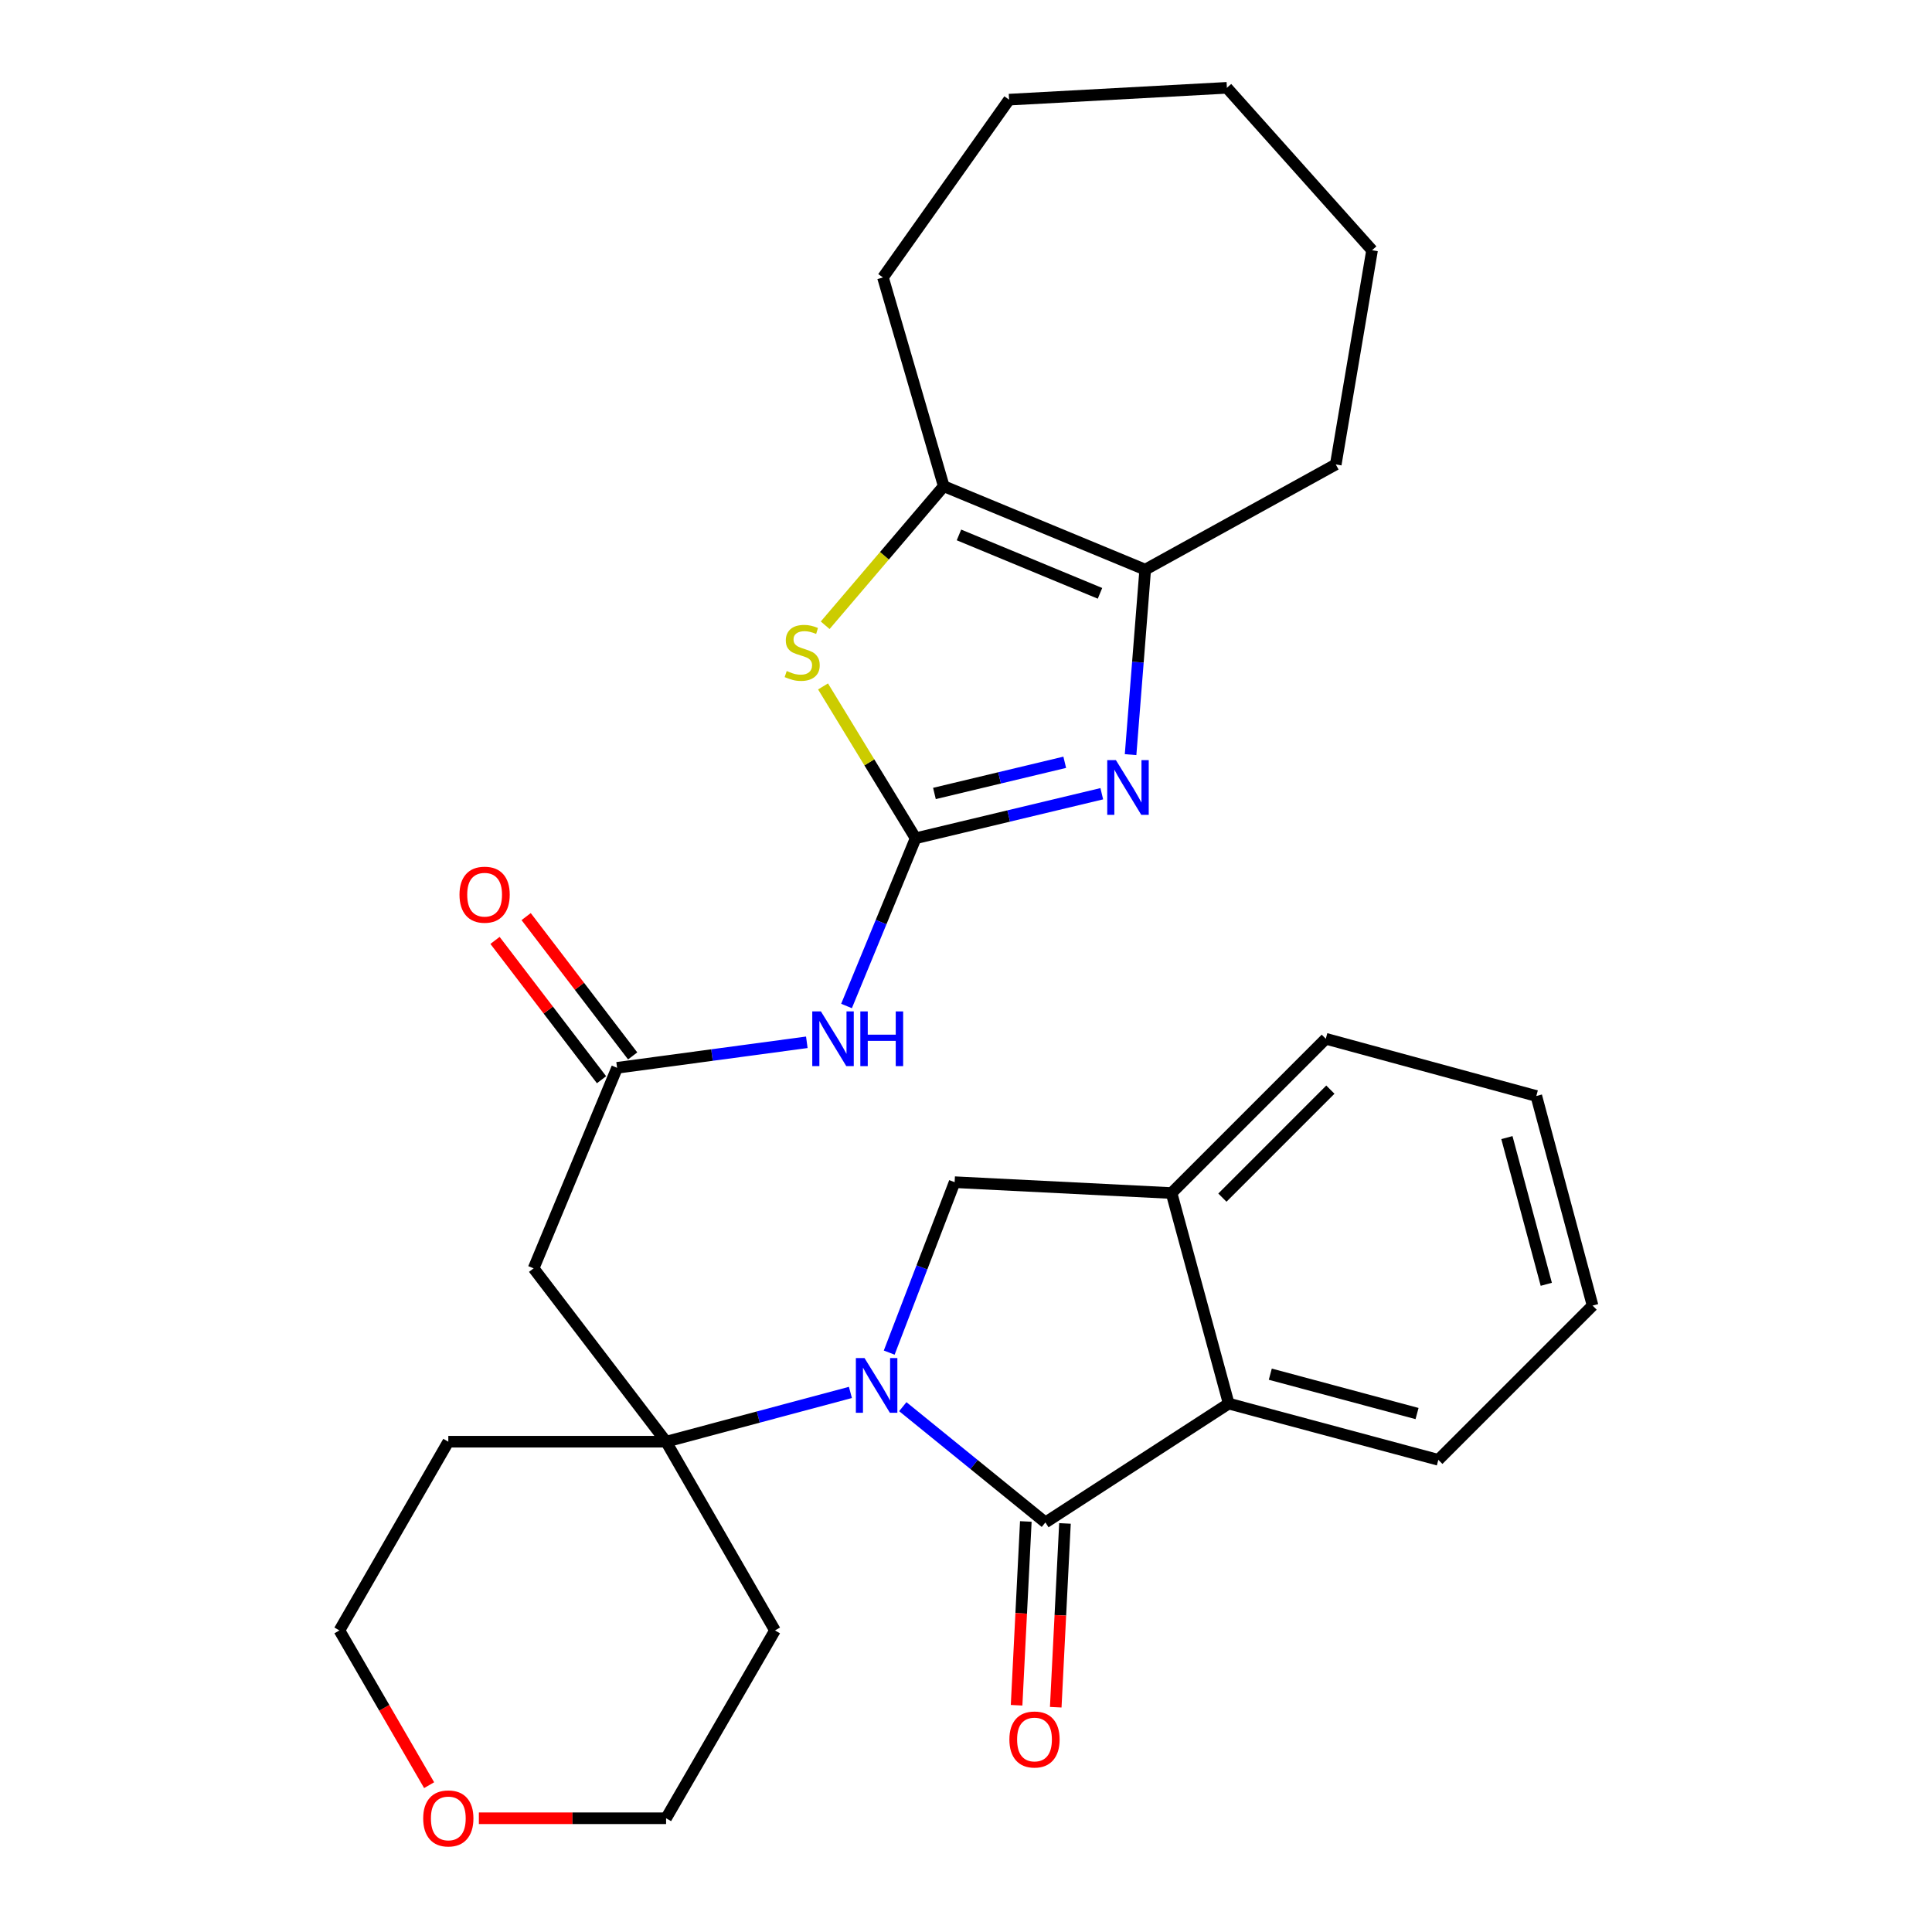 <?xml version='1.0' encoding='iso-8859-1'?>
<svg version='1.1' baseProfile='full'
              xmlns='http://www.w3.org/2000/svg'
                      xmlns:rdkit='http://www.rdkit.org/xml'
                      xmlns:xlink='http://www.w3.org/1999/xlink'
                  xml:space='preserve'
width='1000px' height='1000px' viewBox='0 0 1000 1000'>
<!-- END OF HEADER -->
<rect style='opacity:1.0;fill:#FFFFFF;stroke:none' width='1000' height='1000' x='0' y='0'> </rect>
<path class='bond-1' d='M 467.286,728.091 L 504.19,758.053' style='fill:none;fill-rule:evenodd;stroke:#0000FF;stroke-width:6px;stroke-linecap:butt;stroke-linejoin:miter;stroke-opacity:1' />
<path class='bond-1' d='M 504.19,758.053 L 541.094,788.015' style='fill:none;fill-rule:evenodd;stroke:#000000;stroke-width:6px;stroke-linecap:butt;stroke-linejoin:miter;stroke-opacity:1' />
<path class='bond-3' d='M 440.173,720.713 L 392.47,733.468' style='fill:none;fill-rule:evenodd;stroke:#0000FF;stroke-width:6px;stroke-linecap:butt;stroke-linejoin:miter;stroke-opacity:1' />
<path class='bond-3' d='M 392.47,733.468 L 344.766,746.223' style='fill:none;fill-rule:evenodd;stroke:#000000;stroke-width:6px;stroke-linecap:butt;stroke-linejoin:miter;stroke-opacity:1' />
<path class='bond-8' d='M 460.251,700.11 L 477.184,656.003' style='fill:none;fill-rule:evenodd;stroke:#0000FF;stroke-width:6px;stroke-linecap:butt;stroke-linejoin:miter;stroke-opacity:1' />
<path class='bond-8' d='M 477.184,656.003 L 494.117,611.896' style='fill:none;fill-rule:evenodd;stroke:#000000;stroke-width:6px;stroke-linecap:butt;stroke-linejoin:miter;stroke-opacity:1' />
<path class='bond-0' d='M 473.93,433.883 L 456.045,477.292' style='fill:none;fill-rule:evenodd;stroke:#000000;stroke-width:6px;stroke-linecap:butt;stroke-linejoin:miter;stroke-opacity:1' />
<path class='bond-0' d='M 456.045,477.292 L 438.159,520.7' style='fill:none;fill-rule:evenodd;stroke:#0000FF;stroke-width:6px;stroke-linecap:butt;stroke-linejoin:miter;stroke-opacity:1' />
<path class='bond-2' d='M 473.93,433.883 L 522.105,422.359' style='fill:none;fill-rule:evenodd;stroke:#000000;stroke-width:6px;stroke-linecap:butt;stroke-linejoin:miter;stroke-opacity:1' />
<path class='bond-2' d='M 522.105,422.359 L 570.279,410.834' style='fill:none;fill-rule:evenodd;stroke:#0000FF;stroke-width:6px;stroke-linecap:butt;stroke-linejoin:miter;stroke-opacity:1' />
<path class='bond-2' d='M 483.662,410.695 L 517.384,402.628' style='fill:none;fill-rule:evenodd;stroke:#000000;stroke-width:6px;stroke-linecap:butt;stroke-linejoin:miter;stroke-opacity:1' />
<path class='bond-2' d='M 517.384,402.628 L 551.106,394.56' style='fill:none;fill-rule:evenodd;stroke:#0000FF;stroke-width:6px;stroke-linecap:butt;stroke-linejoin:miter;stroke-opacity:1' />
<path class='bond-4' d='M 473.93,433.883 L 449.967,394.59' style='fill:none;fill-rule:evenodd;stroke:#000000;stroke-width:6px;stroke-linecap:butt;stroke-linejoin:miter;stroke-opacity:1' />
<path class='bond-4' d='M 449.967,394.59 L 426.003,355.296' style='fill:none;fill-rule:evenodd;stroke:#CCCC00;stroke-width:6px;stroke-linecap:butt;stroke-linejoin:miter;stroke-opacity:1' />
<path class='bond-9' d='M 541.094,788.015 L 635.972,726.498' style='fill:none;fill-rule:evenodd;stroke:#000000;stroke-width:6px;stroke-linecap:butt;stroke-linejoin:miter;stroke-opacity:1' />
<path class='bond-13' d='M 530.963,787.506 L 528.575,835.071' style='fill:none;fill-rule:evenodd;stroke:#000000;stroke-width:6px;stroke-linecap:butt;stroke-linejoin:miter;stroke-opacity:1' />
<path class='bond-13' d='M 528.575,835.071 L 526.187,882.635' style='fill:none;fill-rule:evenodd;stroke:#FF0000;stroke-width:6px;stroke-linecap:butt;stroke-linejoin:miter;stroke-opacity:1' />
<path class='bond-13' d='M 551.225,788.524 L 548.837,836.088' style='fill:none;fill-rule:evenodd;stroke:#000000;stroke-width:6px;stroke-linecap:butt;stroke-linejoin:miter;stroke-opacity:1' />
<path class='bond-13' d='M 548.837,836.088 L 546.449,883.652' style='fill:none;fill-rule:evenodd;stroke:#FF0000;stroke-width:6px;stroke-linecap:butt;stroke-linejoin:miter;stroke-opacity:1' />
<path class='bond-6' d='M 585.187,390.601 L 588.973,342.723' style='fill:none;fill-rule:evenodd;stroke:#0000FF;stroke-width:6px;stroke-linecap:butt;stroke-linejoin:miter;stroke-opacity:1' />
<path class='bond-6' d='M 588.973,342.723 L 592.759,294.846' style='fill:none;fill-rule:evenodd;stroke:#000000;stroke-width:6px;stroke-linecap:butt;stroke-linejoin:miter;stroke-opacity:1' />
<path class='bond-10' d='M 344.766,746.223 L 276.194,656.495' style='fill:none;fill-rule:evenodd;stroke:#000000;stroke-width:6px;stroke-linecap:butt;stroke-linejoin:miter;stroke-opacity:1' />
<path class='bond-16' d='M 344.766,746.223 L 401.132,843.907' style='fill:none;fill-rule:evenodd;stroke:#000000;stroke-width:6px;stroke-linecap:butt;stroke-linejoin:miter;stroke-opacity:1' />
<path class='bond-17' d='M 344.766,746.223 L 232.046,746.223' style='fill:none;fill-rule:evenodd;stroke:#000000;stroke-width:6px;stroke-linecap:butt;stroke-linejoin:miter;stroke-opacity:1' />
<path class='bond-7' d='M 427.112,323.635 L 457.797,287.645' style='fill:none;fill-rule:evenodd;stroke:#CCCC00;stroke-width:6px;stroke-linecap:butt;stroke-linejoin:miter;stroke-opacity:1' />
<path class='bond-7' d='M 457.797,287.645 L 488.481,251.656' style='fill:none;fill-rule:evenodd;stroke:#000000;stroke-width:6px;stroke-linecap:butt;stroke-linejoin:miter;stroke-opacity:1' />
<path class='bond-5' d='M 417.609,539.49 L 368.508,546.096' style='fill:none;fill-rule:evenodd;stroke:#0000FF;stroke-width:6px;stroke-linecap:butt;stroke-linejoin:miter;stroke-opacity:1' />
<path class='bond-5' d='M 368.508,546.096 L 319.406,552.701' style='fill:none;fill-rule:evenodd;stroke:#000000;stroke-width:6px;stroke-linecap:butt;stroke-linejoin:miter;stroke-opacity:1' />
<path class='bond-18' d='M 592.759,294.846 L 691.391,240.396' style='fill:none;fill-rule:evenodd;stroke:#000000;stroke-width:6px;stroke-linecap:butt;stroke-linejoin:miter;stroke-opacity:1' />
<path class='bond-32' d='M 592.759,294.846 L 488.481,251.656' style='fill:none;fill-rule:evenodd;stroke:#000000;stroke-width:6px;stroke-linecap:butt;stroke-linejoin:miter;stroke-opacity:1' />
<path class='bond-32' d='M 569.355,307.111 L 496.36,276.878' style='fill:none;fill-rule:evenodd;stroke:#000000;stroke-width:6px;stroke-linecap:butt;stroke-linejoin:miter;stroke-opacity:1' />
<path class='bond-19' d='M 488.481,251.656 L 457.024,143.613' style='fill:none;fill-rule:evenodd;stroke:#000000;stroke-width:6px;stroke-linecap:butt;stroke-linejoin:miter;stroke-opacity:1' />
<path class='bond-12' d='M 494.117,611.896 L 606.386,617.52' style='fill:none;fill-rule:evenodd;stroke:#000000;stroke-width:6px;stroke-linecap:butt;stroke-linejoin:miter;stroke-opacity:1' />
<path class='bond-20' d='M 635.972,726.498 L 744.477,755.611' style='fill:none;fill-rule:evenodd;stroke:#000000;stroke-width:6px;stroke-linecap:butt;stroke-linejoin:miter;stroke-opacity:1' />
<path class='bond-20' d='M 657.505,711.271 L 733.459,731.65' style='fill:none;fill-rule:evenodd;stroke:#000000;stroke-width:6px;stroke-linecap:butt;stroke-linejoin:miter;stroke-opacity:1' />
<path class='bond-29' d='M 635.972,726.498 L 606.386,617.52' style='fill:none;fill-rule:evenodd;stroke:#000000;stroke-width:6px;stroke-linecap:butt;stroke-linejoin:miter;stroke-opacity:1' />
<path class='bond-11' d='M 276.194,656.495 L 319.406,552.701' style='fill:none;fill-rule:evenodd;stroke:#000000;stroke-width:6px;stroke-linecap:butt;stroke-linejoin:miter;stroke-opacity:1' />
<path class='bond-14' d='M 327.465,546.54 L 299.9,510.485' style='fill:none;fill-rule:evenodd;stroke:#000000;stroke-width:6px;stroke-linecap:butt;stroke-linejoin:miter;stroke-opacity:1' />
<path class='bond-14' d='M 299.9,510.485 L 272.335,474.429' style='fill:none;fill-rule:evenodd;stroke:#FF0000;stroke-width:6px;stroke-linecap:butt;stroke-linejoin:miter;stroke-opacity:1' />
<path class='bond-14' d='M 311.348,558.862 L 283.783,522.807' style='fill:none;fill-rule:evenodd;stroke:#000000;stroke-width:6px;stroke-linecap:butt;stroke-linejoin:miter;stroke-opacity:1' />
<path class='bond-14' d='M 283.783,522.807 L 256.218,486.751' style='fill:none;fill-rule:evenodd;stroke:#FF0000;stroke-width:6px;stroke-linecap:butt;stroke-linejoin:miter;stroke-opacity:1' />
<path class='bond-21' d='M 606.386,617.52 L 686.229,537.666' style='fill:none;fill-rule:evenodd;stroke:#000000;stroke-width:6px;stroke-linecap:butt;stroke-linejoin:miter;stroke-opacity:1' />
<path class='bond-21' d='M 632.709,619.887 L 688.599,563.989' style='fill:none;fill-rule:evenodd;stroke:#000000;stroke-width:6px;stroke-linecap:butt;stroke-linejoin:miter;stroke-opacity:1' />
<path class='bond-15' d='M 247.864,941.13 L 296.315,941.13' style='fill:none;fill-rule:evenodd;stroke:#FF0000;stroke-width:6px;stroke-linecap:butt;stroke-linejoin:miter;stroke-opacity:1' />
<path class='bond-15' d='M 296.315,941.13 L 344.766,941.13' style='fill:none;fill-rule:evenodd;stroke:#000000;stroke-width:6px;stroke-linecap:butt;stroke-linejoin:miter;stroke-opacity:1' />
<path class='bond-30' d='M 222.115,924.001 L 198.897,883.954' style='fill:none;fill-rule:evenodd;stroke:#FF0000;stroke-width:6px;stroke-linecap:butt;stroke-linejoin:miter;stroke-opacity:1' />
<path class='bond-30' d='M 198.897,883.954 L 175.68,843.907' style='fill:none;fill-rule:evenodd;stroke:#000000;stroke-width:6px;stroke-linecap:butt;stroke-linejoin:miter;stroke-opacity:1' />
<path class='bond-23' d='M 401.132,843.907 L 344.766,941.13' style='fill:none;fill-rule:evenodd;stroke:#000000;stroke-width:6px;stroke-linecap:butt;stroke-linejoin:miter;stroke-opacity:1' />
<path class='bond-22' d='M 232.046,746.223 L 175.68,843.907' style='fill:none;fill-rule:evenodd;stroke:#000000;stroke-width:6px;stroke-linecap:butt;stroke-linejoin:miter;stroke-opacity:1' />
<path class='bond-25' d='M 691.391,240.396 L 710.18,129.524' style='fill:none;fill-rule:evenodd;stroke:#000000;stroke-width:6px;stroke-linecap:butt;stroke-linejoin:miter;stroke-opacity:1' />
<path class='bond-24' d='M 457.024,143.613 L 522.294,51.575' style='fill:none;fill-rule:evenodd;stroke:#000000;stroke-width:6px;stroke-linecap:butt;stroke-linejoin:miter;stroke-opacity:1' />
<path class='bond-26' d='M 744.477,755.611 L 824.32,675.768' style='fill:none;fill-rule:evenodd;stroke:#000000;stroke-width:6px;stroke-linecap:butt;stroke-linejoin:miter;stroke-opacity:1' />
<path class='bond-27' d='M 686.229,537.666 L 795.196,567.286' style='fill:none;fill-rule:evenodd;stroke:#000000;stroke-width:6px;stroke-linecap:butt;stroke-linejoin:miter;stroke-opacity:1' />
<path class='bond-28' d='M 522.294,51.575 L 635.037,45.455' style='fill:none;fill-rule:evenodd;stroke:#000000;stroke-width:6px;stroke-linecap:butt;stroke-linejoin:miter;stroke-opacity:1' />
<path class='bond-33' d='M 710.18,129.524 L 635.037,45.455' style='fill:none;fill-rule:evenodd;stroke:#000000;stroke-width:6px;stroke-linecap:butt;stroke-linejoin:miter;stroke-opacity:1' />
<path class='bond-31' d='M 824.32,675.768 L 795.196,567.286' style='fill:none;fill-rule:evenodd;stroke:#000000;stroke-width:6px;stroke-linecap:butt;stroke-linejoin:miter;stroke-opacity:1' />
<path class='bond-31' d='M 800.358,664.756 L 779.971,588.818' style='fill:none;fill-rule:evenodd;stroke:#000000;stroke-width:6px;stroke-linecap:butt;stroke-linejoin:miter;stroke-opacity:1' />
<path  class='atom-0' d='M 447.473 702.927
L 456.753 717.927
Q 457.673 719.407, 459.153 722.087
Q 460.633 724.767, 460.713 724.927
L 460.713 702.927
L 464.473 702.927
L 464.473 731.247
L 460.593 731.247
L 450.633 714.847
Q 449.473 712.927, 448.233 710.727
Q 447.033 708.527, 446.673 707.847
L 446.673 731.247
L 442.993 731.247
L 442.993 702.927
L 447.473 702.927
' fill='#0000FF'/>
<path  class='atom-3' d='M 577.584 393.428
L 586.864 408.428
Q 587.784 409.908, 589.264 412.588
Q 590.744 415.268, 590.824 415.428
L 590.824 393.428
L 594.584 393.428
L 594.584 421.748
L 590.704 421.748
L 580.744 405.348
Q 579.584 403.428, 578.344 401.228
Q 577.144 399.028, 576.784 398.348
L 576.784 421.748
L 573.104 421.748
L 573.104 393.428
L 577.584 393.428
' fill='#0000FF'/>
<path  class='atom-5' d='M 407.209 347.316
Q 407.529 347.436, 408.849 347.996
Q 410.169 348.556, 411.609 348.916
Q 413.089 349.236, 414.529 349.236
Q 417.209 349.236, 418.769 347.956
Q 420.329 346.636, 420.329 344.356
Q 420.329 342.796, 419.529 341.836
Q 418.769 340.876, 417.569 340.356
Q 416.369 339.836, 414.369 339.236
Q 411.849 338.476, 410.329 337.756
Q 408.849 337.036, 407.769 335.516
Q 406.729 333.996, 406.729 331.436
Q 406.729 327.876, 409.129 325.676
Q 411.569 323.476, 416.369 323.476
Q 419.649 323.476, 423.369 325.036
L 422.449 328.116
Q 419.049 326.716, 416.489 326.716
Q 413.729 326.716, 412.209 327.876
Q 410.689 328.996, 410.729 330.956
Q 410.729 332.476, 411.489 333.396
Q 412.289 334.316, 413.409 334.836
Q 414.569 335.356, 416.489 335.956
Q 419.049 336.756, 420.569 337.556
Q 422.089 338.356, 423.169 339.996
Q 424.289 341.596, 424.289 344.356
Q 424.289 348.276, 421.649 350.396
Q 419.049 352.476, 414.689 352.476
Q 412.169 352.476, 410.249 351.916
Q 408.369 351.396, 406.129 350.476
L 407.209 347.316
' fill='#CCCC00'/>
<path  class='atom-6' d='M 424.909 523.506
L 434.189 538.506
Q 435.109 539.986, 436.589 542.666
Q 438.069 545.346, 438.149 545.506
L 438.149 523.506
L 441.909 523.506
L 441.909 551.826
L 438.029 551.826
L 428.069 535.426
Q 426.909 533.506, 425.669 531.306
Q 424.469 529.106, 424.109 528.426
L 424.109 551.826
L 420.429 551.826
L 420.429 523.506
L 424.909 523.506
' fill='#0000FF'/>
<path  class='atom-6' d='M 445.309 523.506
L 449.149 523.506
L 449.149 535.546
L 463.629 535.546
L 463.629 523.506
L 467.469 523.506
L 467.469 551.826
L 463.629 551.826
L 463.629 538.746
L 449.149 538.746
L 449.149 551.826
L 445.309 551.826
L 445.309 523.506
' fill='#0000FF'/>
<path  class='atom-14' d='M 522.458 900.353
Q 522.458 893.553, 525.818 889.753
Q 529.178 885.953, 535.458 885.953
Q 541.738 885.953, 545.098 889.753
Q 548.458 893.553, 548.458 900.353
Q 548.458 907.233, 545.058 911.153
Q 541.658 915.033, 535.458 915.033
Q 529.218 915.033, 525.818 911.153
Q 522.458 907.273, 522.458 900.353
M 535.458 911.833
Q 539.778 911.833, 542.098 908.953
Q 544.458 906.033, 544.458 900.353
Q 544.458 894.793, 542.098 891.993
Q 539.778 889.153, 535.458 889.153
Q 531.138 889.153, 528.778 891.953
Q 526.458 894.753, 526.458 900.353
Q 526.458 906.073, 528.778 908.953
Q 531.138 911.833, 535.458 911.833
' fill='#FF0000'/>
<path  class='atom-15' d='M 237.834 463.087
Q 237.834 456.287, 241.194 452.487
Q 244.554 448.687, 250.834 448.687
Q 257.114 448.687, 260.474 452.487
Q 263.834 456.287, 263.834 463.087
Q 263.834 469.967, 260.434 473.887
Q 257.034 477.767, 250.834 477.767
Q 244.594 477.767, 241.194 473.887
Q 237.834 470.007, 237.834 463.087
M 250.834 474.567
Q 255.154 474.567, 257.474 471.687
Q 259.834 468.767, 259.834 463.087
Q 259.834 457.527, 257.474 454.727
Q 255.154 451.887, 250.834 451.887
Q 246.514 451.887, 244.154 454.687
Q 241.834 457.487, 241.834 463.087
Q 241.834 468.807, 244.154 471.687
Q 246.514 474.567, 250.834 474.567
' fill='#FF0000'/>
<path  class='atom-16' d='M 219.046 941.21
Q 219.046 934.41, 222.406 930.61
Q 225.766 926.81, 232.046 926.81
Q 238.326 926.81, 241.686 930.61
Q 245.046 934.41, 245.046 941.21
Q 245.046 948.09, 241.646 952.01
Q 238.246 955.89, 232.046 955.89
Q 225.806 955.89, 222.406 952.01
Q 219.046 948.13, 219.046 941.21
M 232.046 952.69
Q 236.366 952.69, 238.686 949.81
Q 241.046 946.89, 241.046 941.21
Q 241.046 935.65, 238.686 932.85
Q 236.366 930.01, 232.046 930.01
Q 227.726 930.01, 225.366 932.81
Q 223.046 935.61, 223.046 941.21
Q 223.046 946.93, 225.366 949.81
Q 227.726 952.69, 232.046 952.69
' fill='#FF0000'/>
</svg>
